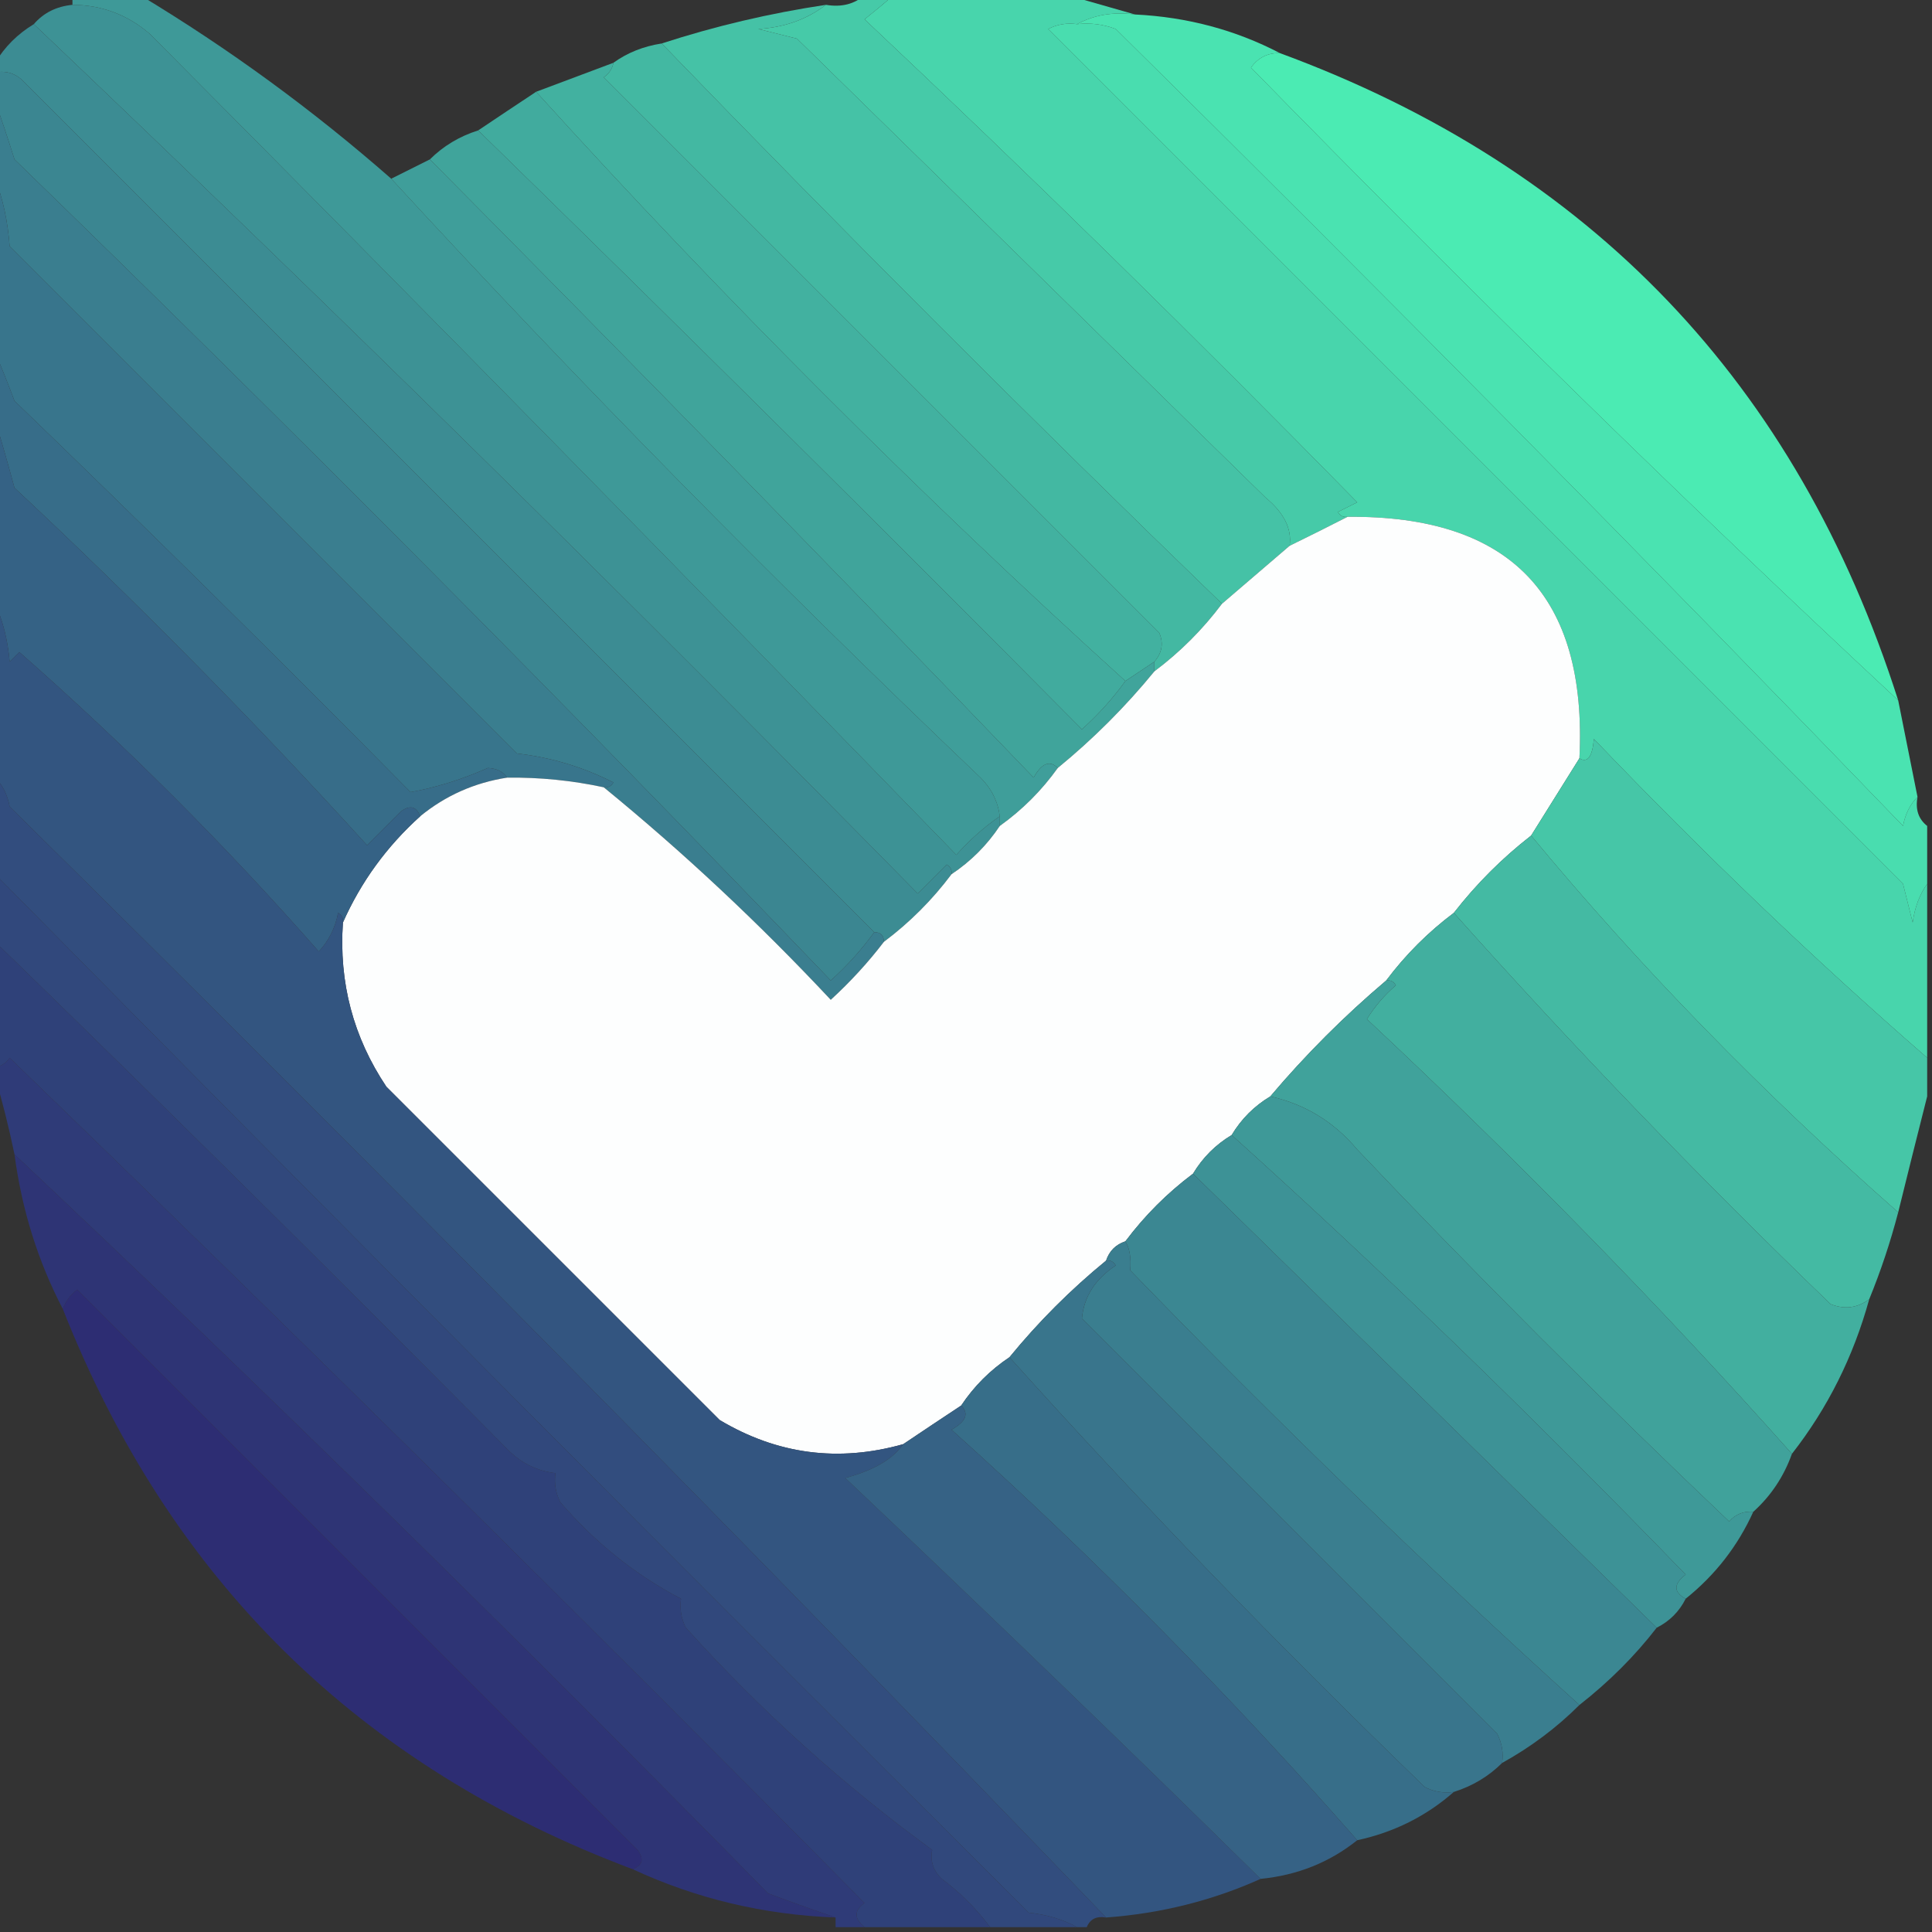 <?xml version="1.0" encoding="UTF-8"?>
<!DOCTYPE svg PUBLIC "-//W3C//DTD SVG 1.1//EN" "http://www.w3.org/Graphics/SVG/1.1/DTD/svg11.dtd">
<svg xmlns="http://www.w3.org/2000/svg" version="1.1" width="200px" height="200px" style="shape-rendering:geometricPrecision; text-rendering:geometricPrecision; image-rendering:optimizeQuality; fill-rule:evenodd; clip-rule:evenodd" xmlns:xlink="http://www.w3.org/1999/xlink">
<rect width="100%" height="100%" fill="#333333" stroke="none"/>
<g><path style="opacity:0.999" fill="#48d5ac" d="M 92.5,-0.5 C 98.5,-0.5 104.5,-0.5 110.5,-0.5C 112.833,0.167 115.167,0.833 117.5,1.5C 115.265,1.205 113.265,1.539 111.5,2.5C 110.448,2.351 109.448,2.517 108.5,3C 138,32.5 167.5,62 197,91.5C 197.333,92.833 197.667,94.167 198,95.5C 198.21,93.942 198.71,92.609 199.5,91.5C 199.5,97.5 199.5,103.5 199.5,109.5C 187.892,99.41 176.392,88.41 165,76.5C 164.841,78.343 164.341,79.009 163.5,78.5C 164.34,61.673 156.34,53.34 139.5,53.5C 139.062,53.565 138.728,53.399 138.5,53C 139.167,52.667 139.833,52.333 140.5,52C 123.805,34.971 106.805,18.304 89.5,2C 90.571,1.148 91.571,0.315 92.5,-0.5 Z"/></g>
<g><path style="opacity:1" fill="#3d9295" d="M 7.5,0.5 C 10.524,0.517 13.19,1.517 15.5,3.5C 43.514,31.681 71.348,60.014 99,88.5C 100.371,86.959 101.871,85.625 103.5,84.5C 103.5,84.833 103.5,85.167 103.5,85.5C 102.167,87.5 100.5,89.167 98.5,90.5C 98.565,90.062 98.399,89.728 98,89.5C 97,90.5 96,91.5 95,92.5C 64.559,61.551 34.059,31.551 3.5,2.5C 4.514,1.326 5.847,0.66 7.5,0.5 Z"/></g>
<g><path style="opacity:0.999" fill="#46caa8" d="M 89.5,-0.5 C 90.5,-0.5 91.5,-0.5 92.5,-0.5C 91.571,0.315 90.571,1.148 89.5,2C 106.805,18.304 123.805,34.971 140.5,52C 139.833,52.333 139.167,52.667 138.5,53C 138.728,53.399 139.062,53.565 139.5,53.5C 137.574,54.486 135.574,55.486 133.5,56.5C 133.752,54.748 132.919,53.081 131,51.5C 114.86,35.694 98.693,19.861 82.5,4C 81.167,3.667 79.833,3.333 78.5,3C 81.191,2.844 83.524,2.011 85.5,0.5C 87.099,0.768 88.432,0.434 89.5,-0.5 Z"/></g>
<g><path style="opacity:1" fill="#45c2a6" d="M 85.5,0.5 C 83.524,2.011 81.191,2.844 78.5,3C 79.833,3.333 81.167,3.667 82.5,4C 98.693,19.861 114.86,35.694 131,51.5C 132.919,53.081 133.752,54.748 133.5,56.5C 131.192,58.471 128.858,60.471 126.5,62.5C 106.544,43.21 87.21,23.877 68.5,4.5C 74.034,2.7 79.701,1.367 85.5,0.5 Z"/></g>
<g><path style="opacity:1" fill="#49ddaf" d="M 111.5,2.5 C 112.873,2.343 114.207,2.51 115.5,3C 143.028,30.195 170.195,57.695 197,85.5C 197.232,84.263 197.732,83.263 198.5,82.5C 198.263,83.791 198.596,84.791 199.5,85.5C 199.5,87.5 199.5,89.5 199.5,91.5C 198.71,92.609 198.21,93.942 198,95.5C 197.667,94.167 197.333,92.833 197,91.5C 167.5,62 138,32.5 108.5,3C 109.448,2.517 110.448,2.351 111.5,2.5 Z"/></g>
<g><path style="opacity:0.998" fill="#4ae3b1" d="M 111.5,2.5 C 113.265,1.539 115.265,1.205 117.5,1.5C 122.888,1.762 127.888,3.095 132.5,5.5C 131.244,5.461 130.244,5.961 129.5,7C 152.134,30.153 174.467,51.986 196.5,72.5C 197.167,75.833 197.833,79.167 198.5,82.5C 197.732,83.263 197.232,84.263 197,85.5C 170.195,57.695 143.028,30.195 115.5,3C 114.207,2.51 112.873,2.343 111.5,2.5 Z"/></g>
<g><path style="opacity:1" fill="#3c8c93" d="M 3.5,2.5 C 34.059,31.551 64.559,61.551 95,92.5C 96,91.5 97,90.5 98,89.5C 98.399,89.728 98.565,90.062 98.5,90.5C 96.5,93.167 94.167,95.5 91.5,97.5C 91.5,96.833 91.167,96.5 90.5,96.5C 61.188,67.188 31.854,37.854 2.5,8.5C 1.675,7.614 0.675,7.281 -0.5,7.5C -0.5,7.167 -0.5,6.833 -0.5,6.5C 0.473,4.861 1.806,3.527 3.5,2.5 Z"/></g>
<g><path style="opacity:1" fill="#3e9998" d="M 7.5,0.5 C 7.5,0.167 7.5,-0.167 7.5,-0.5C 9.833,-0.5 12.167,-0.5 14.5,-0.5C 23.728,5.06 32.394,11.394 40.5,18.5C 59.779,39.452 80.113,60.119 101.5,80.5C 102.63,81.622 103.297,82.956 103.5,84.5C 101.871,85.625 100.371,86.959 99,88.5C 71.348,60.014 43.514,31.681 15.5,3.5C 13.19,1.517 10.524,0.517 7.5,0.5 Z"/></g>
<g><path style="opacity:1" fill="#4bebb3" d="M 132.5,5.5 C 164.695,17.363 186.028,39.697 196.5,72.5C 174.467,51.986 152.134,30.153 129.5,7C 130.244,5.961 131.244,5.461 132.5,5.5 Z"/></g>
<g><path style="opacity:1" fill="#43b8a2" d="M 68.5,4.5 C 87.21,23.877 106.544,43.21 126.5,62.5C 124.5,65.167 122.167,67.5 119.5,69.5C 119.5,69.167 119.5,68.833 119.5,68.5C 120.303,67.577 120.47,66.577 120,65.5C 100.833,46.333 81.667,27.167 62.5,8C 63.056,7.617 63.389,7.117 63.5,6.5C 64.93,5.463 66.597,4.796 68.5,4.5 Z"/></g>
<g><path style="opacity:1" fill="#3b8691" d="M -0.5,7.5 C 0.675,7.281 1.675,7.614 2.5,8.5C 31.854,37.854 61.188,67.188 90.5,96.5C 89.207,98.296 87.707,99.963 86,101.5C 58.348,72.681 30.181,44.348 1.5,16.5C 0.831,14.369 0.165,12.369 -0.5,10.5C -0.5,9.5 -0.5,8.5 -0.5,7.5 Z"/></g>
<g><path style="opacity:0.997" fill="#42b1a0" d="M 63.5,6.5 C 63.389,7.117 63.056,7.617 62.5,8C 81.667,27.167 100.833,46.333 120,65.5C 120.47,66.577 120.303,67.577 119.5,68.5C 118.5,69.167 117.5,69.833 116.5,70.5C 95.146,51.146 74.812,30.812 55.5,9.5C 58.162,8.501 60.828,7.501 63.5,6.5 Z"/></g>
<g><path style="opacity:1" fill="#41ab9e" d="M 55.5,9.5 C 74.812,30.812 95.146,51.146 116.5,70.5C 115.207,72.296 113.707,73.963 112,75.5C 91.272,54.605 70.438,33.938 49.5,13.5C 51.463,12.18 53.463,10.847 55.5,9.5 Z"/></g>
<g><path style="opacity:1" fill="#40a49b" d="M 49.5,13.5 C 70.438,33.938 91.272,54.605 112,75.5C 113.707,73.963 115.207,72.296 116.5,70.5C 117.5,69.833 118.5,69.167 119.5,68.5C 119.5,68.833 119.5,69.167 119.5,69.5C 116.5,73.167 113.167,76.5 109.5,79.5C 108.671,78.668 107.838,79.001 107,80.5C 86.278,58.946 65.445,37.613 44.5,16.5C 45.899,15.11 47.566,14.11 49.5,13.5 Z"/></g>
<g><path style="opacity:1" fill="#3f9e9a" d="M 44.5,16.5 C 65.445,37.613 86.278,58.946 107,80.5C 107.838,79.001 108.671,78.668 109.5,79.5C 107.833,81.833 105.833,83.833 103.5,85.5C 103.5,85.167 103.5,84.833 103.5,84.5C 103.297,82.956 102.63,81.622 101.5,80.5C 80.113,60.119 59.779,39.452 40.5,18.5C 41.833,17.833 43.167,17.167 44.5,16.5 Z"/></g>
<g><path style="opacity:1" fill="#3a7e8f" d="M -0.5,10.5 C 0.165,12.369 0.831,14.369 1.5,16.5C 30.181,44.348 58.348,72.681 86,101.5C 87.707,99.963 89.207,98.296 90.5,96.5C 91.167,96.5 91.5,96.833 91.5,97.5C 89.873,99.63 88.04,101.63 86,103.5C 78.572,95.567 70.739,88.234 62.5,81.5C 62.938,81.565 63.272,81.399 63.5,81C 60.352,79.395 57.019,78.395 53.5,78C 36,60.5 18.5,43 1,25.5C 0.814,22.964 0.314,20.631 -0.5,18.5C -0.5,15.833 -0.5,13.167 -0.5,10.5 Z"/></g>
<g><path style="opacity:1" fill="#38758c" d="M -0.5,18.5 C 0.314,20.631 0.814,22.964 1,25.5C 18.5,43 36,60.5 53.5,78C 57.019,78.395 60.352,79.395 63.5,81C 63.272,81.399 62.938,81.565 62.5,81.5C 59.214,80.793 55.881,80.46 52.5,80.5C 52.083,79.876 51.416,79.543 50.5,79.5C 47.831,80.687 45.164,81.52 42.5,82C 28.986,68.319 15.319,54.819 1.5,41.5C 0.83,39.709 0.163,38.042 -0.5,36.5C -0.5,30.5 -0.5,24.5 -0.5,18.5 Z"/></g>
<g><path style="opacity:1" fill="#376d89" d="M -0.5,36.5 C 0.163,38.042 0.83,39.709 1.5,41.5C 15.319,54.819 28.986,68.319 42.5,82C 45.164,81.52 47.831,80.687 50.5,79.5C 51.416,79.543 52.083,79.876 52.5,80.5C 49.122,81.023 46.122,82.356 43.5,84.5C 43.103,83.475 42.437,83.308 41.5,84C 40.333,85.167 39.167,86.333 38,87.5C 26.349,74.682 14.182,62.349 1.5,50.5C 0.832,48.031 0.165,45.698 -0.5,43.5C -0.5,41.167 -0.5,38.833 -0.5,36.5 Z"/></g>
<g><path style="opacity:1" fill="#fdfefe" d="M 139.5,53.5 C 156.34,53.34 164.34,61.673 163.5,78.5C 161.847,81.13 160.181,83.797 158.5,86.5C 155.5,88.833 152.833,91.5 150.5,94.5C 147.833,96.5 145.5,98.833 143.5,101.5C 139.167,105.167 135.167,109.167 131.5,113.5C 129.833,114.5 128.5,115.833 127.5,117.5C 125.833,118.5 124.5,119.833 123.5,121.5C 120.833,123.5 118.5,125.833 116.5,128.5C 115.5,128.833 114.833,129.5 114.5,130.5C 110.833,133.5 107.5,136.833 104.5,140.5C 102.5,141.833 100.833,143.5 99.5,145.5C 97.463,146.846 95.463,148.18 93.5,149.5C 86.796,151.391 80.463,150.558 74.5,147C 63,135.5 51.5,124 40,112.5C 36.57,107.372 35.07,101.705 35.5,95.5C 37.364,91.295 40.03,87.628 43.5,84.5C 46.122,82.356 49.122,81.023 52.5,80.5C 55.881,80.46 59.214,80.793 62.5,81.5C 70.739,88.234 78.572,95.567 86,103.5C 88.04,101.63 89.873,99.63 91.5,97.5C 94.167,95.5 96.5,93.167 98.5,90.5C 100.5,89.167 102.167,87.5 103.5,85.5C 105.833,83.833 107.833,81.833 109.5,79.5C 113.167,76.5 116.5,73.167 119.5,69.5C 122.167,67.5 124.5,65.167 126.5,62.5C 128.858,60.471 131.192,58.471 133.5,56.5C 135.574,55.486 137.574,54.486 139.5,53.5 Z"/></g>
<g><path style="opacity:1" fill="#356285" d="M -0.5,43.5 C 0.165,45.698 0.832,48.031 1.5,50.5C 14.182,62.349 26.349,74.682 38,87.5C 39.167,86.333 40.333,85.167 41.5,84C 42.437,83.308 43.103,83.475 43.5,84.5C 40.03,87.628 37.364,91.295 35.5,95.5C 35.565,95.062 35.399,94.728 35,94.5C 34.71,96.044 34.044,97.377 33,98.5C 23.333,87.5 13,77.167 2,67.5C 1.667,67.833 1.333,68.167 1,68.5C 0.809,66.292 0.309,64.292 -0.5,62.5C -0.5,56.167 -0.5,49.833 -0.5,43.5 Z"/></g>
<g><path style="opacity:0.997" fill="#335580" d="M -0.5,62.5 C 0.309,64.292 0.809,66.292 1,68.5C 1.333,68.167 1.667,67.833 2,67.5C 13,77.167 23.333,87.5 33,98.5C 34.044,97.377 34.71,96.044 35,94.5C 35.399,94.728 35.565,95.062 35.5,95.5C 35.07,101.705 36.57,107.372 40,112.5C 51.5,124 63,135.5 74.5,147C 80.463,150.558 86.796,151.391 93.5,149.5C 92.436,151.049 90.436,152.215 87.5,153C 102.857,167.555 117.191,181.388 130.5,194.5C 125.503,196.749 120.17,198.083 114.5,198.5C 77.306,159.804 39.472,121.471 1,83.5C 0.768,82.263 0.268,81.263 -0.5,80.5C -0.5,74.5 -0.5,68.5 -0.5,62.5 Z"/></g>
<g><path style="opacity:1" fill="#324d7e" d="M -0.5,80.5 C 0.268,81.263 0.768,82.263 1,83.5C 39.472,121.471 77.306,159.804 114.5,198.5C 113.508,198.328 112.842,198.662 112.5,199.5C 112.167,199.5 111.833,199.5 111.5,199.5C 110.048,198.698 108.382,198.198 106.5,198C 70.605,162.272 34.938,126.438 -0.5,90.5C -0.5,87.167 -0.5,83.833 -0.5,80.5 Z"/></g>
<g><path style="opacity:1" fill="#46c6a7" d="M 199.5,109.5 C 199.5,110.833 199.5,112.167 199.5,113.5C 198.508,117.407 197.508,121.407 196.5,125.5C 182.461,113.137 169.794,100.137 158.5,86.5C 160.181,83.797 161.847,81.13 163.5,78.5C 164.341,79.009 164.841,78.343 165,76.5C 176.392,88.41 187.892,99.41 199.5,109.5 Z"/></g>
<g><path style="opacity:1" fill="#31487c" d="M -0.5,90.5 C 34.938,126.438 70.605,162.272 106.5,198C 108.382,198.198 110.048,198.698 111.5,199.5C 108.5,199.5 105.5,199.5 102.5,199.5C 101.103,197.621 99.436,195.954 97.5,194.5C 96.614,193.675 96.281,192.675 96.5,191.5C 87.283,184.791 78.783,177.124 71,168.5C 70.517,167.552 70.35,166.552 70.5,165.5C 65.779,163.032 61.612,159.698 58,155.5C 57.517,154.552 57.35,153.552 57.5,152.5C 55.567,152.271 53.9,151.438 52.5,150C 34.965,132.298 17.299,114.798 -0.5,97.5C -0.5,95.167 -0.5,92.833 -0.5,90.5 Z"/></g>
<g><path style="opacity:1" fill="#44baa3" d="M 158.5,86.5 C 169.794,100.137 182.461,113.137 196.5,125.5C 195.696,128.579 194.696,131.579 193.5,134.5C 192.262,135.412 190.928,135.579 189.5,135C 175.88,121.884 162.88,108.384 150.5,94.5C 152.833,91.5 155.5,88.833 158.5,86.5 Z"/></g>
<g><path style="opacity:1" fill="#42af9f" d="M 150.5,94.5 C 162.88,108.384 175.88,121.884 189.5,135C 190.928,135.579 192.262,135.412 193.5,134.5C 191.868,140.43 189.202,145.764 185.5,150.5C 171.917,135.241 157.25,120.241 141.5,105.5C 142.313,104.186 143.313,103.019 144.5,102C 144.272,101.601 143.938,101.435 143.5,101.5C 145.5,98.833 147.833,96.5 150.5,94.5 Z"/></g>
<g><path style="opacity:0.992" fill="#30427a" d="M -0.5,97.5 C 17.299,114.798 34.965,132.298 52.5,150C 53.9,151.438 55.567,152.271 57.5,152.5C 57.35,153.552 57.517,154.552 58,155.5C 61.612,159.698 65.779,163.032 70.5,165.5C 70.35,166.552 70.517,167.552 71,168.5C 78.783,177.124 87.283,184.791 96.5,191.5C 96.281,192.675 96.614,193.675 97.5,194.5C 99.436,195.954 101.103,197.621 102.5,199.5C 98.167,199.5 93.833,199.5 89.5,199.5C 88.402,198.603 88.402,197.77 89.5,197C 60.306,167.472 30.805,138.305 1,109.5C 0.617,110.056 0.117,110.389 -0.5,110.5C -0.5,106.167 -0.5,101.833 -0.5,97.5 Z"/></g>
<g><path style="opacity:1" fill="#40a29b" d="M 143.5,101.5 C 143.938,101.435 144.272,101.601 144.5,102C 143.313,103.019 142.313,104.186 141.5,105.5C 157.25,120.241 171.917,135.241 185.5,150.5C 184.66,152.853 183.326,154.853 181.5,156.5C 180.504,156.414 179.671,156.748 179,157.5C 165.806,144.973 152.973,132.14 140.5,119C 138.101,116.136 135.101,114.303 131.5,113.5C 135.167,109.167 139.167,105.167 143.5,101.5 Z"/></g>
<g><path style="opacity:0.998" fill="#2f3b78" d="M 89.5,199.5 C 88.5,199.5 87.5,199.5 86.5,199.5C 86.5,199.167 86.5,198.833 86.5,198.5C 84.26,197.736 81.927,196.902 79.5,196C 53.606,169.599 27.606,144.099 1.5,119.5C 0.922,116.72 0.255,114.053 -0.5,111.5C -0.5,111.167 -0.5,110.833 -0.5,110.5C 0.117,110.389 0.617,110.056 1,109.5C 30.805,138.305 60.306,167.472 89.5,197C 88.402,197.77 88.402,198.603 89.5,199.5 Z"/></g>
<g><path style="opacity:1" fill="#3e9998" d="M 131.5,113.5 C 135.101,114.303 138.101,116.136 140.5,119C 152.973,132.14 165.806,144.973 179,157.5C 179.671,156.748 180.504,156.414 181.5,156.5C 179.889,160.051 177.556,163.051 174.5,165.5C 173.226,164.811 173.226,163.977 174.5,163C 158.613,146.589 142.946,131.422 127.5,117.5C 128.5,115.833 129.833,114.5 131.5,113.5 Z"/></g>
<g><path style="opacity:1" fill="#3d9296" d="M 127.5,117.5 C 142.946,131.422 158.613,146.589 174.5,163C 173.226,163.977 173.226,164.811 174.5,165.5C 173.833,166.833 172.833,167.833 171.5,168.5C 155.473,152.806 139.473,137.139 123.5,121.5C 124.5,119.833 125.833,118.5 127.5,117.5 Z"/></g>
<g><path style="opacity:0.999" fill="#2e3475" d="M 1.5,119.5 C 27.606,144.099 53.606,169.599 79.5,196C 81.927,196.902 84.26,197.736 86.5,198.5C 79.061,198.216 72.061,196.549 65.5,193.5C 66.525,193.103 66.692,192.437 66,191.5C 46.667,172.167 27.333,152.833 8,133.5C 7.283,134.044 6.783,134.711 6.5,135.5C 3.925,130.559 2.258,125.225 1.5,119.5 Z"/></g>
<g><path style="opacity:1" fill="#3b8792" d="M 123.5,121.5 C 139.473,137.139 155.473,152.806 171.5,168.5C 169.242,171.425 166.575,174.091 163.5,176.5C 147.585,162.088 132.085,147.088 117,131.5C 117.109,130.231 116.942,129.231 116.5,128.5C 118.5,125.833 120.833,123.5 123.5,121.5 Z"/></g>
<g><path style="opacity:0.998" fill="#2d2d73" d="M 65.5,193.5 C 37.221,182.888 17.555,163.554 6.5,135.5C 6.783,134.711 7.283,134.044 8,133.5C 27.333,152.833 46.667,172.167 66,191.5C 66.692,192.437 66.525,193.103 65.5,193.5 Z"/></g>
<g><path style="opacity:1" fill="#3a7e8f" d="M 116.5,128.5 C 116.942,129.231 117.109,130.231 117,131.5C 132.085,147.088 147.585,162.088 163.5,176.5C 161.14,178.853 158.473,180.853 155.5,182.5C 155.649,181.448 155.483,180.448 155,179.5C 140.694,165.194 126.36,150.86 112,136.5C 112.195,134.255 113.362,132.422 115.5,131C 115.272,130.601 114.938,130.435 114.5,130.5C 114.833,129.5 115.5,128.833 116.5,128.5 Z"/></g>
<g><path style="opacity:1" fill="#39758c" d="M 114.5,130.5 C 114.938,130.435 115.272,130.601 115.5,131C 113.362,132.422 112.195,134.255 112,136.5C 126.36,150.86 140.694,165.194 155,179.5C 155.483,180.448 155.649,181.448 155.5,182.5C 154.101,183.89 152.434,184.89 150.5,185.5C 149.448,185.649 148.448,185.483 147.5,185C 132.26,170.274 117.927,155.441 104.5,140.5C 107.5,136.833 110.833,133.5 114.5,130.5 Z"/></g>
<g><path style="opacity:1" fill="#376e89" d="M 104.5,140.5 C 117.927,155.441 132.26,170.274 147.5,185C 148.448,185.483 149.448,185.649 150.5,185.5C 147.636,188.014 144.302,189.68 140.5,190.5C 127.392,175.558 113.392,161.391 98.5,148C 99.999,147.162 100.332,146.329 99.5,145.5C 100.833,143.5 102.5,141.833 104.5,140.5 Z"/></g>
<g><path style="opacity:0.997" fill="#366285" d="M 99.5,145.5 C 100.332,146.329 99.999,147.162 98.5,148C 113.392,161.391 127.392,175.558 140.5,190.5C 137.63,192.794 134.297,194.128 130.5,194.5C 117.191,181.388 102.857,167.555 87.5,153C 90.436,152.215 92.436,151.049 93.5,149.5C 95.463,148.18 97.463,146.846 99.5,145.5 Z"/></g>
</svg>
